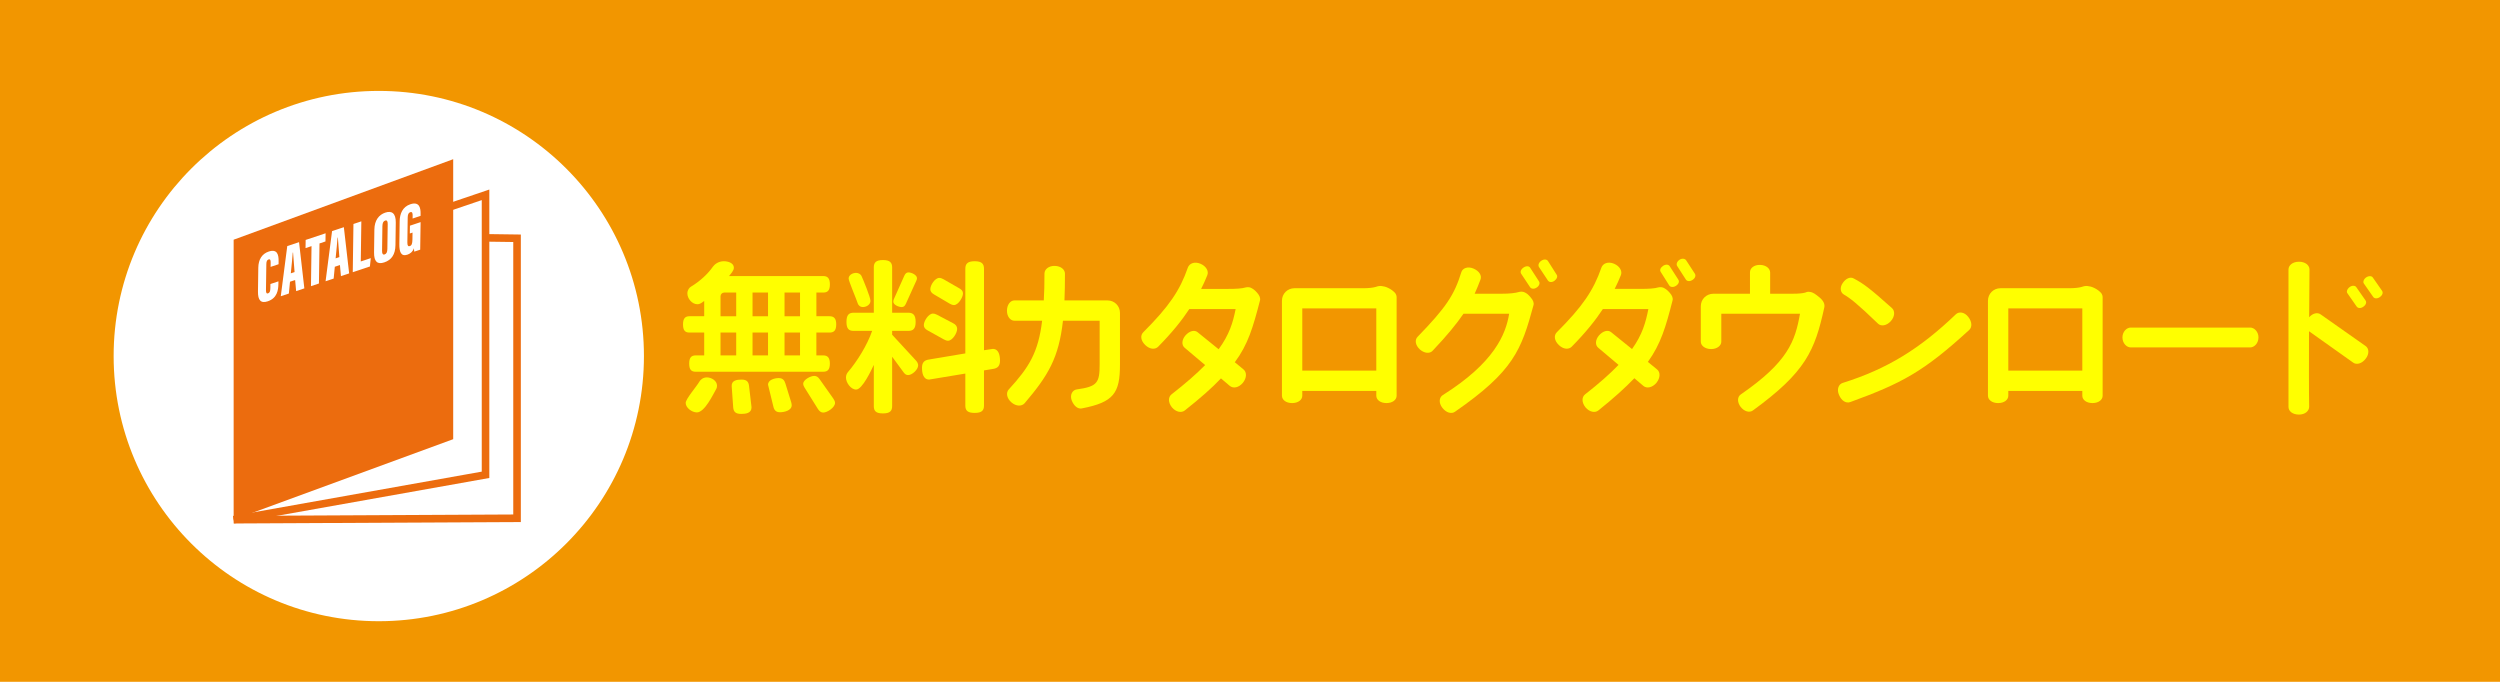 <?xml version="1.0" encoding="utf-8"?>
<!-- Generator: Adobe Illustrator 28.2.0, SVG Export Plug-In . SVG Version: 6.00 Build 0)  -->
<svg version="1.1" id="レイヤー_1" xmlns="http://www.w3.org/2000/svg" xmlns:xlink="http://www.w3.org/1999/xlink" x="0px"
	 y="0px" width="330px" height="90px" viewBox="0 0 330 90" enable-background="new 0 0 330 90" xml:space="preserve">
<g>
	<rect fill="#F29600" width="330" height="90"/>
	<circle fill="#FFFFFF" cx="50" cy="47" r="35"/>
	<g>
		<g>
			<path fill="#FFFF00" d="M109.499,43.899h-1.738v3.014h0.902c0.572,0,0.88,0.286,0.88,1.078c0,0.814-0.308,1.078-0.88,1.078
				H91.831c-0.572,0-0.858-0.264-0.858-1.078c0-0.792,0.286-1.078,0.858-1.078h1.123v-3.014h-1.937
				c-0.572,0-0.858-0.264-0.858-1.078c0-0.792,0.286-1.078,0.858-1.078h1.937v-2.024c-0.286,0.22-0.528,0.44-0.902,0.44
				c-0.704,0-1.32-0.748-1.32-1.43c0-0.44,0.264-0.77,0.462-0.88c1.21-0.726,2.245-1.694,2.905-2.641
				c0.198-0.286,0.704-0.726,1.452-0.726c0.528,0,1.32,0.22,1.32,0.858c0,0.396-0.418,0.814-0.638,1.1h12.432
				c0.572,0,0.88,0.286,0.88,1.1c0,0.814-0.308,1.078-0.88,1.078h-0.902v3.125h1.738c0.572,0,0.88,0.286,0.88,1.078
				C110.379,43.635,110.071,43.899,109.499,43.899z M94.559,51.313c-0.44,0.771-1.54,3.125-2.574,3.125
				c-0.638,0-1.474-0.595-1.474-1.255c0-0.527,1.452-2.178,1.826-2.838c0.132-0.22,0.462-0.528,0.968-0.528
				c0.616,0,1.342,0.44,1.342,1.101C94.647,51.094,94.603,51.226,94.559,51.313z M97.178,38.618h-1.584
				c-0.264,0-0.484,0.22-0.484,0.484v2.641h2.068V38.618z M97.178,43.899h-2.068v3.014h2.068V43.899z M97.837,54.636
				c-0.748,0-1.012-0.285-1.056-0.88l-0.198-2.772c-0.044-0.77,0.682-0.88,1.298-0.88c0.682,0,0.924,0.286,0.99,0.814l0.308,2.64
				c0,0.089,0.022,0.154,0.022,0.221C99.202,54.548,98.432,54.636,97.837,54.636z M101.38,38.618h-2.046v3.125h2.046V38.618z
				 M101.38,43.899h-2.046v3.014h2.046V43.899z M102.964,54.416c-0.528,0-0.77-0.264-0.88-0.748l-0.704-2.883
				c0-0.659,0.88-0.88,1.408-0.88c0.506,0,0.749,0.265,0.88,0.704l0.77,2.486c0.044,0.154,0.066,0.286,0.066,0.396
				C104.504,54.196,103.515,54.416,102.964,54.416z M105.604,38.618h-2.046v3.125h2.046V38.618z M105.604,43.899h-2.046v3.014h2.046
				V43.899z M108.663,54.46c-0.286,0-0.506-0.176-0.704-0.484l-1.76-2.816c-0.11-0.176-0.176-0.352-0.176-0.506
				c0-0.527,0.968-1.034,1.452-1.034c0.286,0,0.506,0.132,0.704,0.418l1.804,2.553c0.154,0.22,0.242,0.418,0.242,0.594
				C110.226,53.778,109.213,54.46,108.663,54.46z"/>
			<path fill="#FFFF00" d="M119.875,49.51c-0.242,0-0.418-0.11-0.594-0.353l-1.518-2.068v6.513c0,0.66-0.308,0.969-1.21,0.969
				c-0.924,0-1.21-0.309-1.21-0.969v-5.435c-0.308,0.66-1.518,3.257-2.333,3.257c-0.704,0-1.342-0.924-1.342-1.584
				c0-0.33,0.132-0.572,0.264-0.727c1.188-1.386,2.552-3.564,3.19-5.435h-2.442c-0.638,0-0.946-0.286-0.946-1.188
				c0-0.902,0.308-1.21,0.946-1.21h2.663v-5.985c0-0.638,0.286-0.968,1.21-0.968c0.902,0,1.21,0.33,1.21,0.968v5.985h2.134
				c0.638,0,0.968,0.308,0.968,1.21c0,0.902-0.33,1.188-0.968,1.188h-2.134v0.506l3.125,3.388c0.198,0.198,0.308,0.44,0.308,0.66
				C121.195,48.783,120.403,49.51,119.875,49.51z M113.912,40.532c-0.396,0-0.616-0.264-0.682-0.462
				c-0.176-0.572-1.21-2.971-1.21-3.3c0-0.484,0.55-0.749,0.968-0.749c0.396,0,0.638,0.22,0.726,0.396
				c0.242,0.528,1.188,2.816,1.188,3.3S114.374,40.532,113.912,40.532z M120.953,37.056l-1.386,3.059
				c-0.132,0.286-0.286,0.418-0.55,0.418c-0.374,0-1.1-0.286-1.1-0.704c0-0.11,0.022-0.22,0.066-0.33l1.386-3.103
				c0.132-0.286,0.286-0.44,0.55-0.44c0.396,0,1.122,0.33,1.122,0.77C121.041,36.814,121.019,36.924,120.953,37.056z
				 M131.097,48.695l-1.21,0.198v4.643c0,0.66-0.308,0.968-1.232,0.968c-0.924,0-1.232-0.308-1.232-0.968v-4.225l-4.774,0.792
				c-0.814,0-0.946-0.924-0.946-1.562c0-0.682,0.308-0.99,0.88-1.078l4.841-0.813V35.472c0-0.66,0.308-0.99,1.232-0.99
				c0.924,0,1.232,0.33,1.232,0.99V46.23l1.166-0.176c0.814,0,0.946,0.925,0.946,1.562C131.999,48.299,131.69,48.607,131.097,48.695
				z M125.134,44.977c-0.176,0-0.352-0.066-0.55-0.176l-2.134-1.188c-0.33-0.176-0.506-0.396-0.506-0.704
				c0-0.528,0.616-1.518,1.21-1.518c0.154,0,0.33,0.044,0.528,0.154l2.134,1.122c0.352,0.176,0.528,0.418,0.528,0.748
				C126.344,43.965,125.728,44.977,125.134,44.977z M125.926,40.269c-0.176,0-0.352-0.066-0.55-0.176l-2.09-1.232
				c-0.308-0.176-0.484-0.396-0.484-0.682c0-0.55,0.616-1.497,1.188-1.497c0.176,0,0.352,0.066,0.55,0.176l2.068,1.188
				c0.33,0.176,0.506,0.396,0.506,0.682C127.114,39.256,126.498,40.269,125.926,40.269z"/>
			<path fill="#FFFF00" d="M142.799,53.91c-0.528,0.11-1.056-0.33-1.342-1.078c-0.264-0.748,0.132-1.364,0.682-1.431
				c2.75-0.374,3.014-0.901,3.014-3.344v-5.721h-4.841c-0.55,4.907-1.936,7.217-5.061,10.891c-0.374,0.419-1.1,0.44-1.738-0.109
				c-0.638-0.551-0.748-1.299-0.352-1.717c2.663-2.904,3.895-4.862,4.4-9.065h-3.652c-0.528,0-0.99-0.528-0.99-1.32
				c0-0.814,0.462-1.364,0.99-1.364h3.873c0.066-1.056,0.088-2.223,0.088-3.542c0-0.55,0.55-1.034,1.364-1.012
				c0.814,0.022,1.342,0.484,1.342,1.034c0,1.298-0.022,2.464-0.066,3.521h5.677c0.924,0,1.65,0.726,1.65,1.65v6.821
				C147.838,51.886,147.024,53.096,142.799,53.91z"/>
			<path fill="#FFFF00" d="M162.994,47.815l1.144,0.946c0.44,0.352,0.462,1.1-0.088,1.782c-0.55,0.638-1.254,0.77-1.716,0.396
				l-1.166-0.99c-1.188,1.255-2.729,2.618-4.797,4.247c-0.44,0.33-1.144,0.198-1.672-0.418c-0.528-0.66-0.506-1.364-0.066-1.717
				c1.892-1.474,3.322-2.729,4.445-3.872l-2.707-2.288c-0.418-0.353-0.396-1.034,0.11-1.628c0.528-0.594,1.188-0.77,1.606-0.418
				l2.772,2.244c1.408-1.914,1.892-3.52,2.244-5.302h-6.117c-0.968,1.474-2.267,3.103-4.115,4.973
				c-0.396,0.396-1.1,0.352-1.694-0.22c-0.616-0.594-0.682-1.276-0.264-1.694c3.389-3.389,4.841-5.523,5.875-8.515
				c0.198-0.572,0.88-0.858,1.672-0.528c0.77,0.33,1.122,0.99,0.902,1.518c-0.242,0.594-0.506,1.21-0.814,1.804h3.564
				c1.056,0,1.826-0.044,2.333-0.198c0.198-0.044,0.462-0.044,0.66,0.044c0.308,0.154,0.506,0.286,0.836,0.66
				s0.462,0.726,0.374,1.034C165.393,43.239,164.732,45.483,162.994,47.815z"/>
			<path fill="#FFFF00" d="M183.013,53.206c-0.813,0-1.342-0.44-1.342-0.968V51.6h-9.77v0.639c0,0.527-0.528,0.968-1.342,0.968
				c-0.814,0-1.342-0.44-1.342-0.968V39.696c0-0.924,0.726-1.65,1.65-1.65h9.021c0.792,0,1.342-0.066,1.716-0.176
				c0.242-0.088,0.528-0.154,0.792-0.11c0.265,0.044,0.484,0.066,0.881,0.264c0.374,0.176,0.726,0.462,0.901,0.682
				c0.11,0.154,0.177,0.352,0.177,0.528v13.004C184.355,52.766,183.827,53.206,183.013,53.206z M181.671,40.708h-9.77v8.207h9.77
				V40.708z"/>
			<path fill="#FFFF00" d="M192.058,54.351c-0.463,0.329-1.167,0.132-1.673-0.528s-0.418-1.364,0.066-1.673
				c6.755-4.246,8.317-7.986,8.757-10.737h-6.028c-0.902,1.32-2.112,2.816-4.071,4.884c-0.374,0.418-1.1,0.353-1.693-0.176
				c-0.616-0.572-0.683-1.276-0.286-1.672c3.762-3.873,4.841-5.522,5.765-8.515c0.154-0.528,0.836-0.814,1.606-0.484
				c0.77,0.33,1.122,0.924,0.924,1.452c-0.242,0.66-0.506,1.276-0.771,1.87h3.564c1.057,0,1.826-0.088,2.333-0.242
				c0.197-0.044,0.462-0.044,0.66,0.044c0.308,0.132,0.506,0.286,0.836,0.682c0.33,0.374,0.462,0.726,0.374,1.034
				C200.814,46.209,199.803,48.981,192.058,54.351z M202.839,37.958c-0.353,0.242-0.727,0.176-0.88-0.066l-1.166-1.76
				c-0.154-0.242-0.045-0.572,0.308-0.814c0.352-0.242,0.727-0.22,0.88,0.022l1.166,1.804
				C203.301,37.364,203.19,37.738,202.839,37.958z M205.171,37.078c-0.352,0.242-0.704,0.176-0.857-0.066l-1.167-1.76
				c-0.153-0.242-0.044-0.594,0.309-0.836c0.352-0.242,0.726-0.198,0.88,0.044l1.145,1.804
				C205.633,36.484,205.523,36.814,205.171,37.078z"/>
			<path fill="#FFFF00" d="M217.52,47.771l1.21,0.99c0.44,0.352,0.462,1.1-0.088,1.782c-0.55,0.638-1.276,0.77-1.717,0.396
				l-1.188-1.012c-1.21,1.254-2.729,2.64-4.774,4.269c-0.44,0.33-1.145,0.198-1.673-0.418c-0.527-0.66-0.506-1.364-0.065-1.717
				c1.892-1.474,3.322-2.75,4.423-3.895l-2.685-2.266c-0.418-0.353-0.396-1.034,0.109-1.628c0.528-0.594,1.188-0.77,1.606-0.418
				l2.75,2.222c1.364-1.914,1.805-3.499,2.156-5.281h-6.006c-0.969,1.474-2.267,3.103-4.115,4.973
				c-0.396,0.396-1.1,0.352-1.694-0.22c-0.616-0.594-0.682-1.276-0.264-1.694c3.389-3.389,4.841-5.523,5.875-8.515
				c0.198-0.572,0.88-0.858,1.672-0.528c0.771,0.33,1.122,0.99,0.902,1.518c-0.242,0.594-0.506,1.21-0.814,1.804h3.433
				c1.056,0,1.826-0.044,2.332-0.198c0.198-0.044,0.462-0.044,0.66,0.044c0.309,0.154,0.506,0.286,0.836,0.66
				s0.463,0.726,0.374,1.034C219.896,43.107,219.235,45.395,217.52,47.771z M221.216,37.738c-0.352,0.22-0.727,0.176-0.88-0.066
				l-1.122-1.782c-0.154-0.242-0.044-0.55,0.308-0.792c0.353-0.242,0.727-0.198,0.88,0.044l1.145,1.782
				C221.7,37.166,221.59,37.496,221.216,37.738z M223.416,36.946c-0.352,0.242-0.726,0.198-0.88-0.044l-1.145-1.782
				c-0.153-0.242-0.044-0.594,0.309-0.836c0.352-0.22,0.726-0.154,0.88,0.088l1.145,1.76
				C223.878,36.374,223.769,36.726,223.416,36.946z"/>
			<path fill="#FFFF00" d="M231.393,54.174c-0.44,0.33-1.122,0.177-1.628-0.462c-0.484-0.638-0.44-1.342,0.021-1.65
				c6.227-4.29,7.173-7.019,7.812-10.649h-10.386v3.696c0,0.506-0.55,0.968-1.342,0.968c-0.814,0-1.364-0.462-1.364-0.968v-4.687
				c0-0.924,0.726-1.65,1.672-1.65h4.818v-2.838c0-0.528,0.528-0.99,1.343-0.968c0.792,0.022,1.32,0.484,1.32,1.012v2.794h2.904
				c0.946,0,1.43-0.066,1.738-0.154c0.197-0.088,0.396-0.132,0.572-0.088c0.462,0.044,0.748,0.286,1.298,0.726
				c0.528,0.44,0.726,0.88,0.638,1.32C239.556,46.297,238.367,49.092,231.393,54.174z"/>
			<path fill="#FFFF00" d="M244.233,53.074c-0.55,0.197-1.144-0.154-1.474-0.925c-0.353-0.77-0.044-1.452,0.483-1.605
				c5.897-1.849,10.21-4.533,14.94-9.065c0.396-0.374,1.122-0.308,1.628,0.352c0.507,0.638,0.528,1.342,0.133,1.716
				C253.871,49.113,250.988,50.609,244.233,53.074z M249.58,42.403c-0.571,0.616-1.298,0.704-1.694,0.308
				c-2.684-2.596-3.718-3.388-4.488-3.828c-0.44-0.242-0.594-0.88-0.176-1.497c0.418-0.638,1.012-0.88,1.452-0.638
				c1.298,0.682,2.134,1.298,5.083,3.938C250.152,41.061,250.131,41.787,249.58,42.403z"/>
			<path fill="#FFFF00" d="M276.208,53.206c-0.814,0-1.342-0.44-1.342-0.968V51.6h-9.77v0.639c0,0.527-0.528,0.968-1.343,0.968
				c-0.813,0-1.342-0.44-1.342-0.968V39.696c0-0.924,0.726-1.65,1.65-1.65h9.021c0.792,0,1.342-0.066,1.716-0.176
				c0.242-0.088,0.528-0.154,0.792-0.11c0.265,0.044,0.484,0.066,0.88,0.264c0.374,0.176,0.727,0.462,0.902,0.682
				c0.11,0.154,0.176,0.352,0.176,0.528v13.004C277.55,52.766,277.022,53.206,276.208,53.206z M274.866,40.708h-9.77v8.207h9.77
				V40.708z"/>
			<path fill="#FFFF00" d="M297.04,45.857h-15.799c-0.506,0-1.078-0.528-1.078-1.32c0-0.771,0.572-1.298,1.078-1.298h15.799
				c0.506,0,1.078,0.528,1.078,1.298C298.118,45.329,297.546,45.857,297.04,45.857z"/>
			<path fill="#FFFF00" d="M310.641,47.881l-5.853-4.158c0,3.938-0.022,7.943,0.021,9.968c0,0.55-0.527,1.034-1.342,1.034
				c-0.836,0-1.387-0.44-1.387-1.013v-18.13c0-0.572,0.551-1.034,1.387-1.034s1.386,0.462,1.386,1.034
				c-0.021,1.628-0.021,3.895-0.044,6.293c0.463-0.528,1.101-0.682,1.519-0.374l5.94,4.181c0.44,0.308,0.507,1.034,0,1.672
				C311.785,47.991,311.081,48.189,310.641,47.881z M311.961,40.488c-0.33,0.242-0.704,0.22-0.88-0.022l-1.21-1.738
				c-0.177-0.198-0.066-0.572,0.285-0.836c0.33-0.242,0.727-0.22,0.881,0.022l1.21,1.738
				C312.423,39.894,312.313,40.246,311.961,40.488z M314.14,39.212c-0.33,0.242-0.727,0.22-0.881-0.022l-1.21-1.738
				c-0.176-0.198-0.065-0.594,0.286-0.836c0.33-0.22,0.727-0.22,0.88,0.022l1.211,1.738C314.602,38.618,314.491,38.97,314.14,39.212
				z"/>
		</g>
	</g>
	<g>
		<polyline fill="#FFFFFF" stroke="#EC6C0E" stroke-miterlimit="10" points="64.451,31.4 68.25,31.452 68.25,68.41 30.841,68.6 		
			"/>
		<polyline fill="#FFFFFF" stroke="#EC6C0E" stroke-miterlimit="10" points="55.973,28.471 64.091,25.715 64.091,62.674 
			30.841,68.6 		"/>
		<polygon fill="#EC6C0E" points="59.822,57.973 30.841,68.6 30.841,31.641 59.822,21.014 		"/>
		<g>
			<path fill="#FFFFFF" d="M36.753,37.137l-0.005,0.343c-0.011,0.802-0.156,1.875-1.401,2.292c-0.921,0.307-1.312-0.132-1.295-1.305
				l0.044-3.122c0.015-1.105,0.496-1.845,1.367-2.136c1.149-0.384,1.325,0.43,1.313,1.269l-0.005,0.401l-1.051,0.351l0.008-0.544
				c0.005-0.353-0.058-0.513-0.279-0.439c-0.211,0.071-0.287,0.268-0.292,0.63l-0.048,3.369c-0.004,0.334,0.041,0.557,0.277,0.477
				c0.229-0.076,0.297-0.298,0.302-0.699l0.008-0.535L36.753,37.137z"/>
			<path fill="#FFFFFF" d="M38.281,37.187l-0.152,1.561l-1.067,0.357l0.856-6.622l1.556-0.518l0.699,6.101l-1.083,0.363
				l-0.133-1.465L38.281,37.187z M38.883,35.914c-0.062-0.788-0.15-1.993-0.199-2.585l-0.041,0.015
				c-0.023,0.444-0.173,1.919-0.256,2.736L38.883,35.914z"/>
			<path fill="#FFFFFF" d="M41.121,32.487l-0.79,0.263l0.016-1.078l2.631-0.879l-0.016,1.078l-0.789,0.264l-0.074,5.286
				l-1.051,0.351L41.121,32.487z"/>
			<path fill="#FFFFFF" d="M44.195,35.211l-0.152,1.561l-1.067,0.356l0.856-6.621l1.556-0.518l0.699,6.101l-1.083,0.361
				l-0.133-1.465L44.195,35.211z M44.797,33.937c-0.063-0.787-0.15-1.992-0.199-2.584l-0.041,0.014
				c-0.023,0.444-0.173,1.919-0.256,2.737L44.797,33.937z"/>
			<path fill="#FFFFFF" d="M46.655,29.565l1.042-0.348l-0.074,5.296l1.32-0.44l-0.113,1.103l-2.265,0.756L46.655,29.565z"/>
			<path fill="#FFFFFF" d="M52.242,29.389l-0.041,2.958c-0.018,1.261-0.53,1.973-1.483,2.29c-0.904,0.302-1.36-0.096-1.342-1.337
				l0.042-2.997c0.017-1.23,0.603-1.959,1.44-2.238C51.698,27.785,52.261,28.121,52.242,29.389z M50.477,29.846l-0.045,3.255
				c-0.005,0.391,0.106,0.563,0.341,0.484c0.246-0.082,0.353-0.308,0.359-0.728l0.045-3.255c0.005-0.4-0.081-0.571-0.342-0.484
				C50.608,29.193,50.484,29.416,50.477,29.846z"/>
			<path fill="#FFFFFF" d="M55.466,32.957l-0.781,0.261c-0.023-0.106-0.035-0.32-0.042-0.451c-0.185,0.499-0.529,0.738-0.872,0.852
				c-0.838,0.28-1.071-0.373-1.057-1.414l0.041-2.997c0.014-0.983,0.376-1.901,1.41-2.247c1.253-0.419,1.361,0.598,1.352,1.247
				l-0.003,0.287l-1.051,0.351l0.004-0.353c0.004-0.305-0.024-0.58-0.317-0.483c-0.237,0.079-0.329,0.31-0.334,0.729l-0.045,3.265
				c-0.006,0.429,0.113,0.552,0.317,0.483c0.261-0.087,0.344-0.343,0.352-0.869l0.013-0.917l-0.357,0.119l0.015-1.03l1.408-0.471
				L55.466,32.957z"/>
		</g>
	</g>
</g>
</svg>
